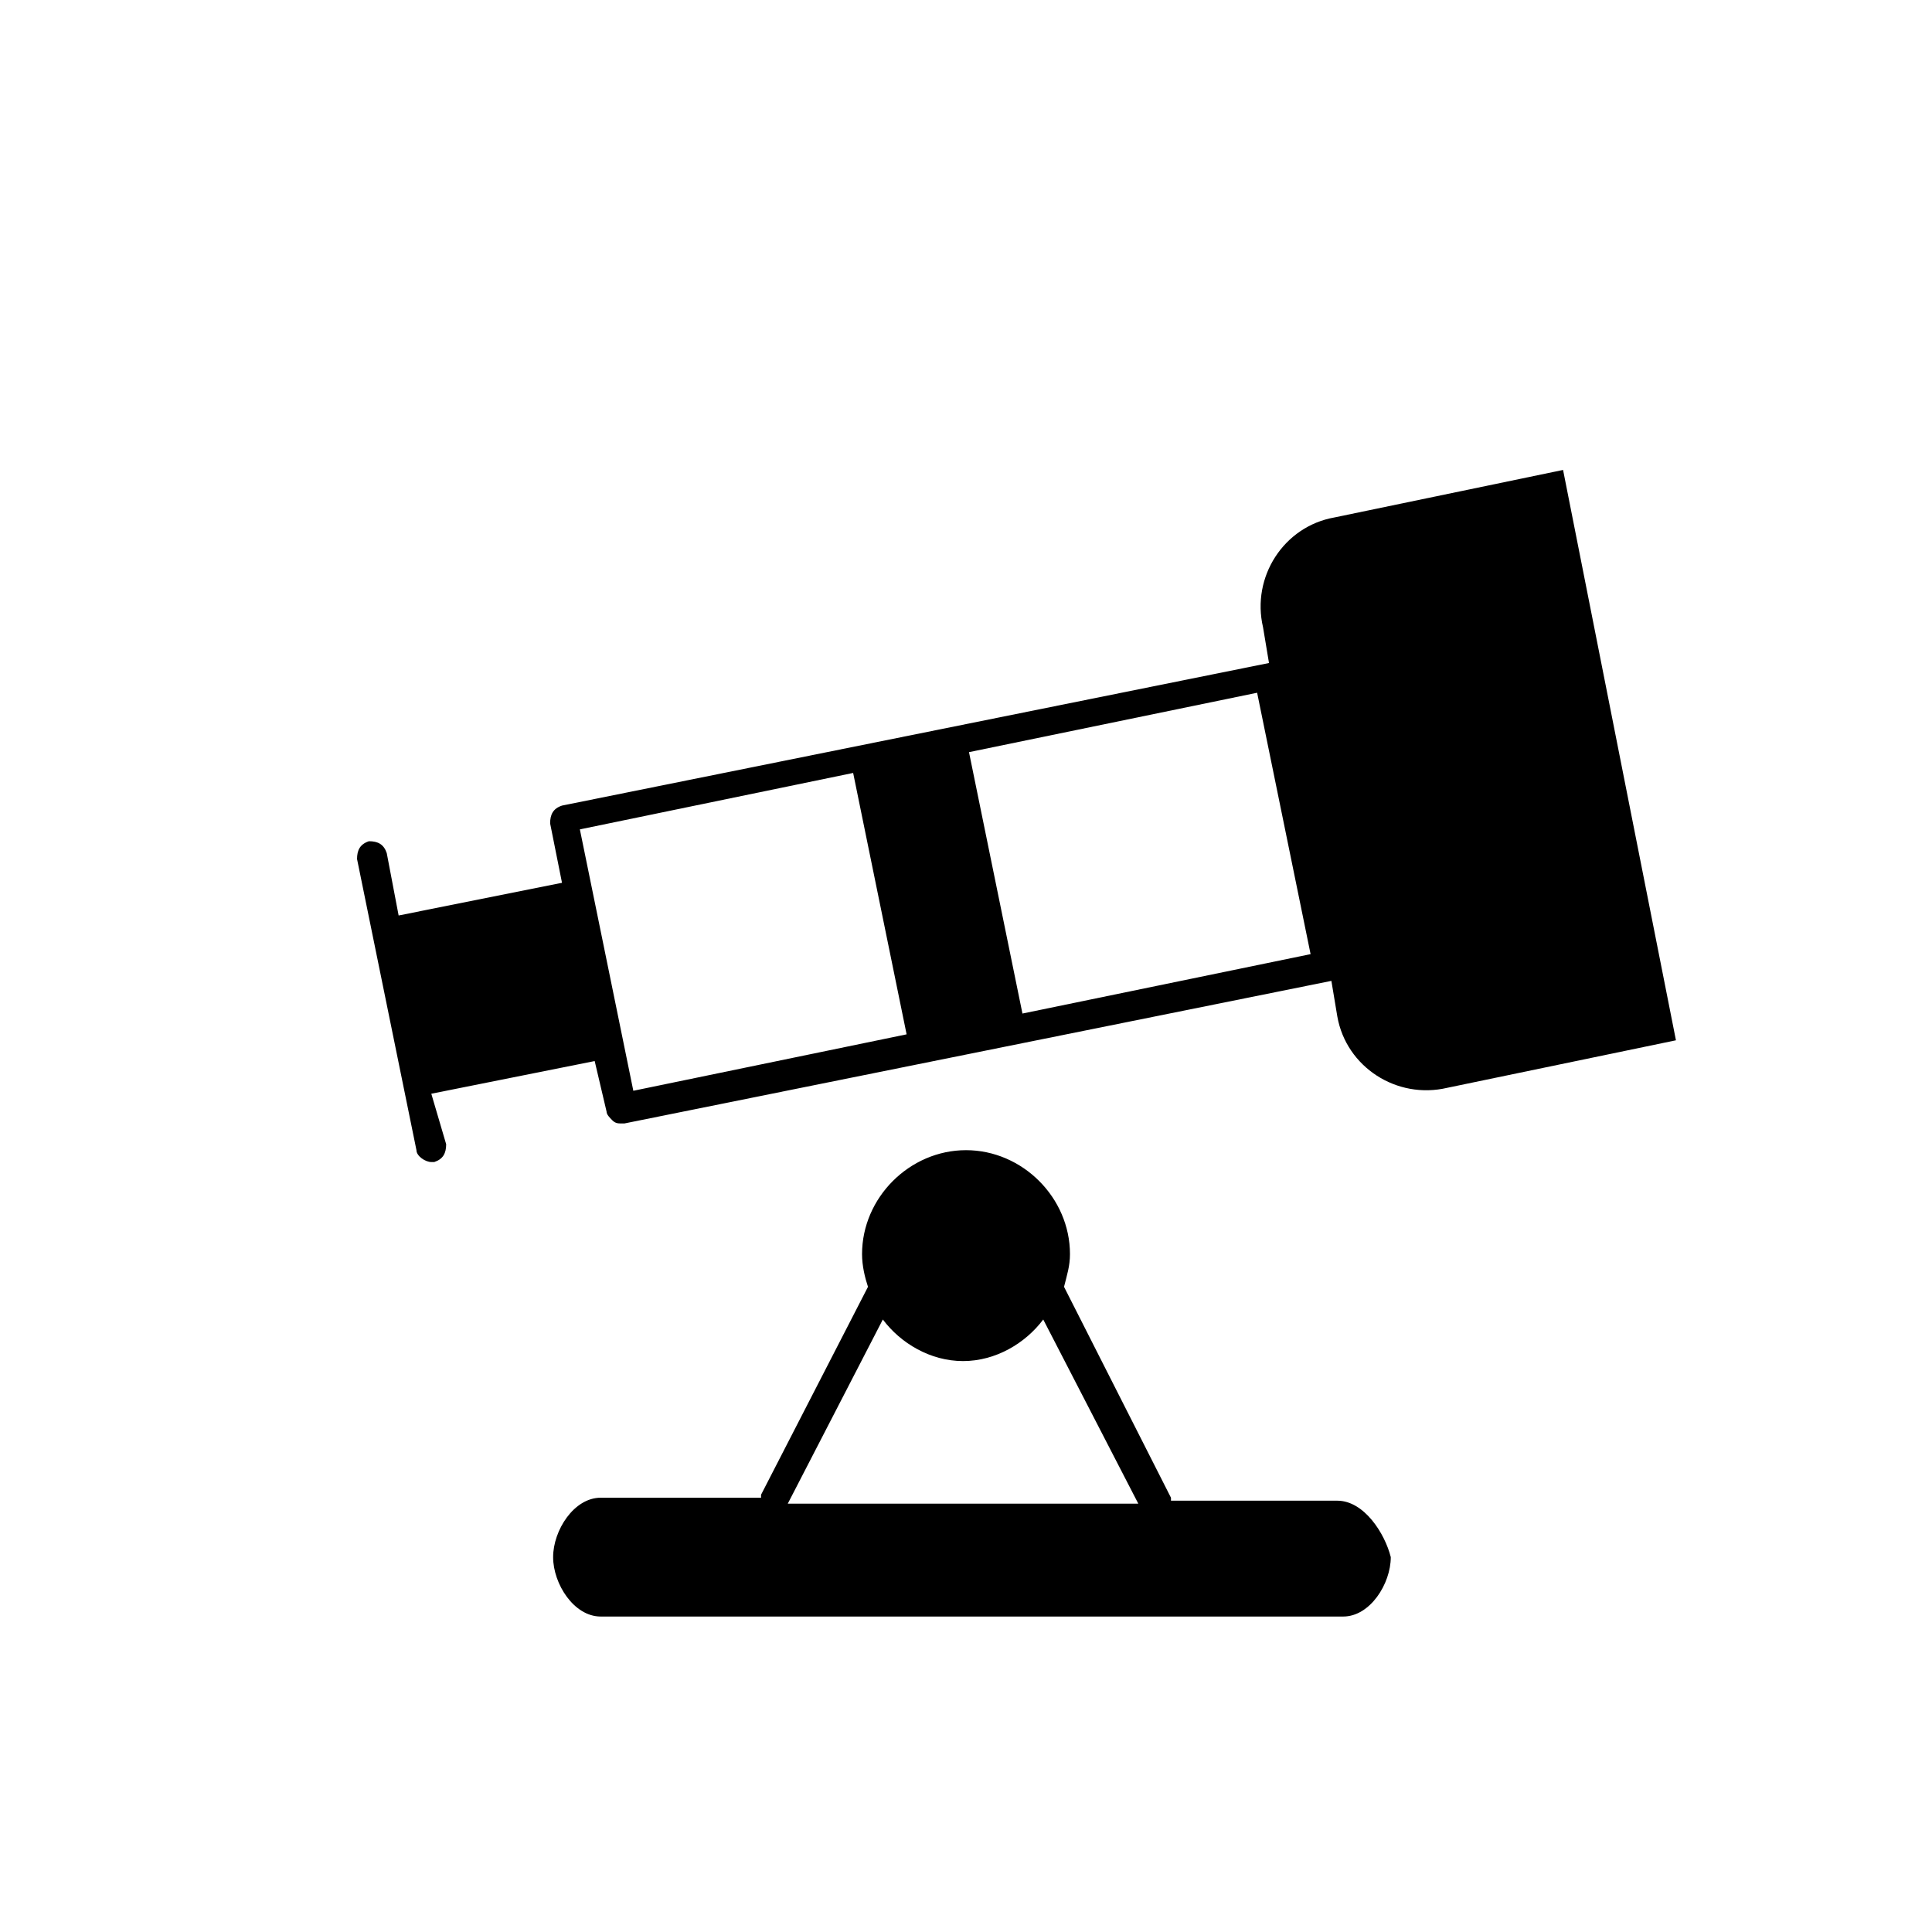 <?xml version="1.0" encoding="UTF-8"?>
<!-- Uploaded to: ICON Repo, www.svgrepo.com, Generator: ICON Repo Mixer Tools -->
<svg fill="#000000" width="800px" height="800px" version="1.1" viewBox="144 144 512 512" xmlns="http://www.w3.org/2000/svg">
 <path d="m558.23 268.54-60.613 12.594c-13.383 2.363-22.043 15.742-18.895 29.125l1.574 9.445-187.36 37.785c-2.363 0.789-3.148 2.363-3.148 4.723l3.148 15.742-43.297 8.66-3.148-16.531c-0.789-2.363-2.363-3.148-4.723-3.148-2.363 0.789-3.148 2.363-3.148 4.723l15.742 77.145c0 1.574 2.363 3.148 3.938 3.148h0.789c2.363-0.789 3.148-2.363 3.148-4.723l-3.938-13.375 43.297-8.66 3.148 13.383c0 0.789 0.789 1.574 1.574 2.363 0.789 0.789 1.574 0.789 2.363 0.789h0.789l187.36-37.785 1.574 9.445c2.363 13.383 15.742 22.043 29.125 18.895l60.613-12.594zm-260.56 95.254 72.422-14.957 14.168 69.273-72.422 14.957zm117.29 48.805-14.168-69.273 76.359-15.742 14.168 69.273zm83.441 129.1h-44.082v-0.789l-28.34-55.891c0.789-3.148 1.574-5.512 1.574-8.66 0-14.957-12.594-27.551-27.551-27.551s-27.551 12.594-27.551 27.551c0 3.148 0.789 6.297 1.574 8.66l-28.34 55.105v0.789h-42.508c-7.086 0-12.594 8.66-12.594 15.742 0 7.086 5.512 15.742 12.594 15.742h196.8c7.086 0 12.594-8.66 12.594-15.742-1.578-6.297-7.086-14.957-14.172-14.957zm-120.44-48.02c4.723 6.297 12.594 11.02 21.254 11.02 8.66 0 16.531-4.723 21.254-11.02l25.191 48.805h-92.891z"/>
</svg>